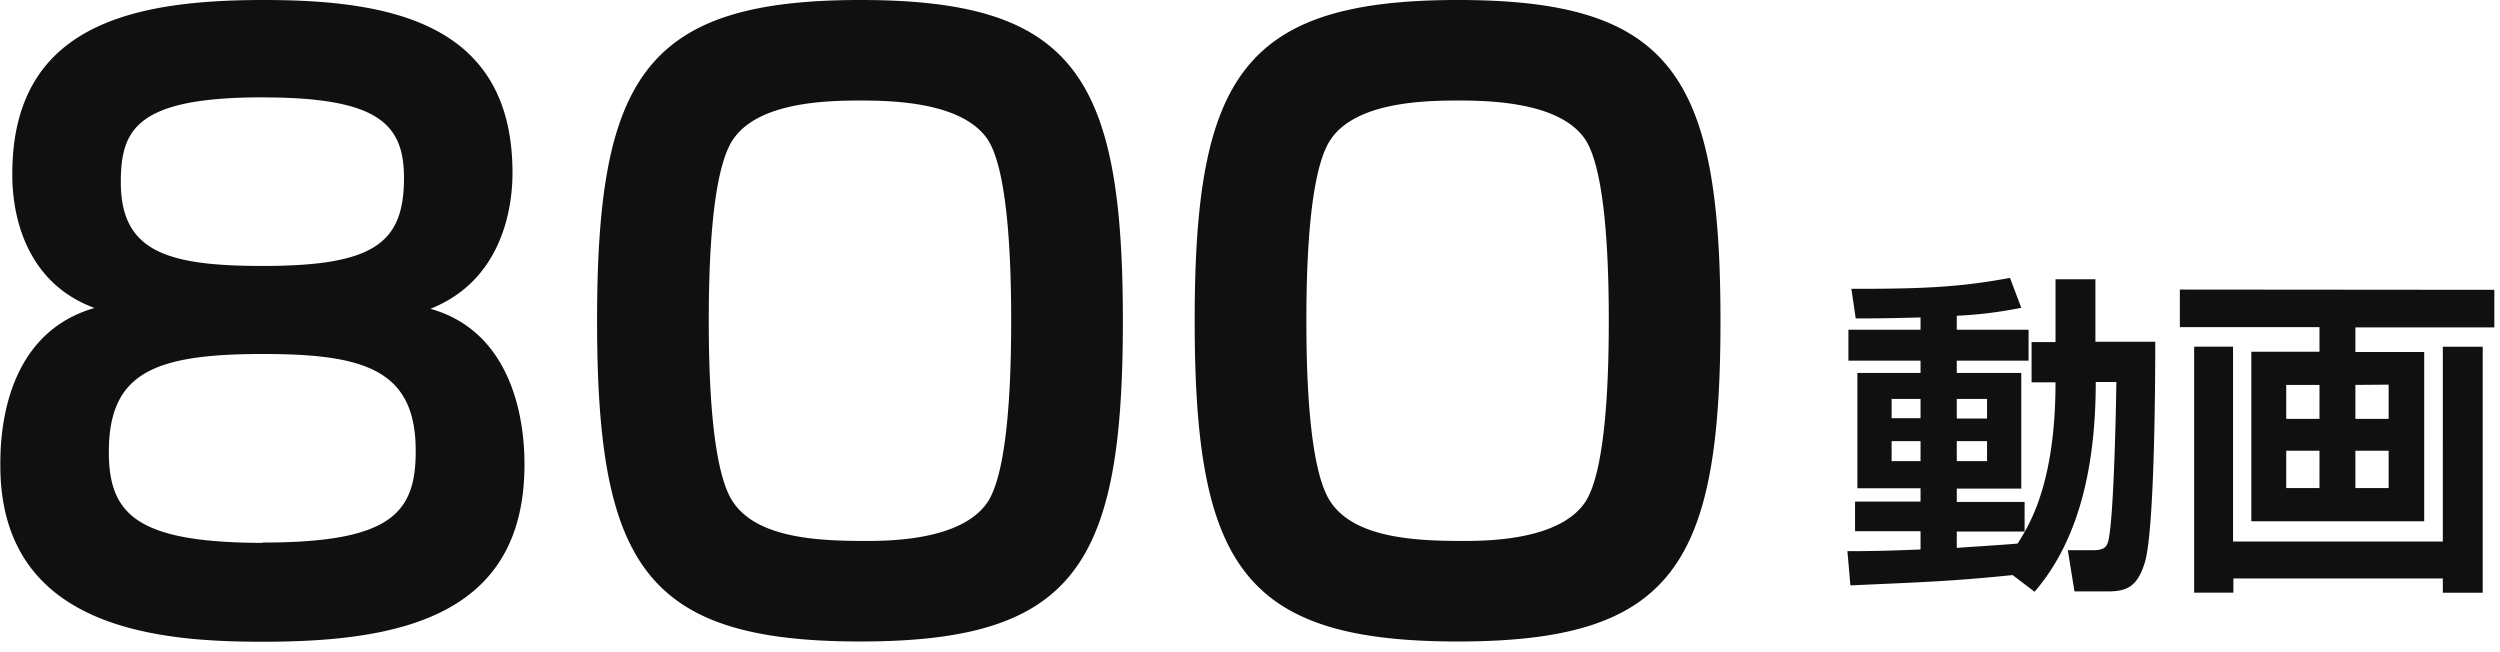 <svg xmlns="http://www.w3.org/2000/svg" width="376" height="98" viewBox="0 0 376 98"><defs><style>.cls-1{fill:#101010;}</style></defs><title>genre</title><g id="genre_game_design02"><path class="cls-1" d="M315.15,42h-6v9.45h-3.6v6.05h3.6c0,15.35-4,21.55-5.7,24.25-1.45.15-7.85.55-9.15.65V79.94h10.2V75.49H294.3v-2H304V56.09h-9.7V54.24h10.8V49.59H294.3v-2.1a63.1,63.1,0,0,0,9.7-1.2l-1.7-4.5c-7.9,1.5-14.1,1.65-23.85,1.65l.65,4.45c1.95,0,4.7,0,9.75-.15v1.85H278v4.65h10.85v1.85h-9.5V73.44h9.5v2H279v4.45h9.85v2.75c-6,.25-8.25.25-11,.25l.45,5.15c11.4-.5,15.6-.65,24.4-1.55L306,89c4.9-5.7,9.2-15,9.2-31.55h3.1c-.05,4.35-.4,20.55-1.2,23.85-.2.8-.5,1.45-2.25,1.45H311l1,6.2h4.9c2.8,0,4.5-.55,5.65-4.25,1.6-4.95,1.6-30.35,1.6-33.3h-9ZM294.3,60h4.55v2.95H294.3Zm0,6.35h4.55v3H294.3Zm-5.45,3H284.5v-3h4.35Zm0-6.45H284.5V60h4.35Zm39-19.35v5.65h21v3.7H338.6v25.5h26V52.94H354.25v-3.7h20.9V43.59Zm21,29.85h-5V67.79h5Zm0-10.4h-5V57.89h5Zm10.4,10.4h-5V67.79h5Zm0-15.55V63h-5V57.89Zm8.15,23.6H335.85V52.14H330v37h5.9V87H367.4v2.15h6v-37h-6Zm-302.68-35C75.64,42.12,77.08,31.08,77.08,26c0-22.56-18.36-26-37.44-26C19.73,0,1.85,3.84,1.85,26.16c0,2.28,0,15.6,12.36,20.16C.05,50.4.05,66.6.05,70c0,24.72,24,26.52,39.47,26.52,20.4,0,39.36-3.72,39.36-26.64C78.88,67.2,78.88,50.4,64.72,46.44Zm-25.2-31.8c17.4,0,21.24,4,21.24,12.12C60.76,36.6,56.2,40,39.52,40c-14.39,0-21.35-2.16-21.35-12.6C18.17,19.44,20.57,14.64,39.52,14.64Zm0,67C20.81,81.6,16.37,77.52,16.37,68c0-11.88,6.72-14.76,23.15-14.76,15.12,0,23,2.28,23,14.52C62.56,77.16,58.84,81.6,39.52,81.6ZM129.4,0C97,0,89.8,11.64,89.8,48.24c0,36.84,7.32,48.24,39.6,48.24S168.88,85,168.88,48.24C168.88,11.28,161.44,0,129.4,0Zm19.08,75.6c-3.84,5.52-14,5.76-18.24,5.76-7,0-16.2-.36-19.92-5.76-3.48-4.92-3.72-20.4-3.72-27.36s.24-22.44,3.72-27.36c3.84-5.52,13.92-5.76,19.08-5.76,4.92,0,15.24.24,19.08,5.76,3.36,4.92,3.6,20.4,3.6,27.36S151.84,70.68,148.48,75.6ZM219.28,0c-32.4,0-39.6,11.64-39.6,48.24,0,36.84,7.32,48.24,39.6,48.24S258.76,85,258.76,48.24C258.76,11.28,251.32,0,219.28,0Zm19.08,75.6c-3.84,5.52-14,5.76-18.24,5.76-7,0-16.2-.36-19.92-5.76-3.48-4.92-3.72-20.4-3.72-27.36s.24-22.44,3.72-27.36c3.84-5.52,13.92-5.76,19.08-5.76,4.92,0,15.24.24,19.08,5.76,3.36,4.92,3.6,20.4,3.6,27.36S241.72,70.68,238.36,75.6Z"/></g></svg>
